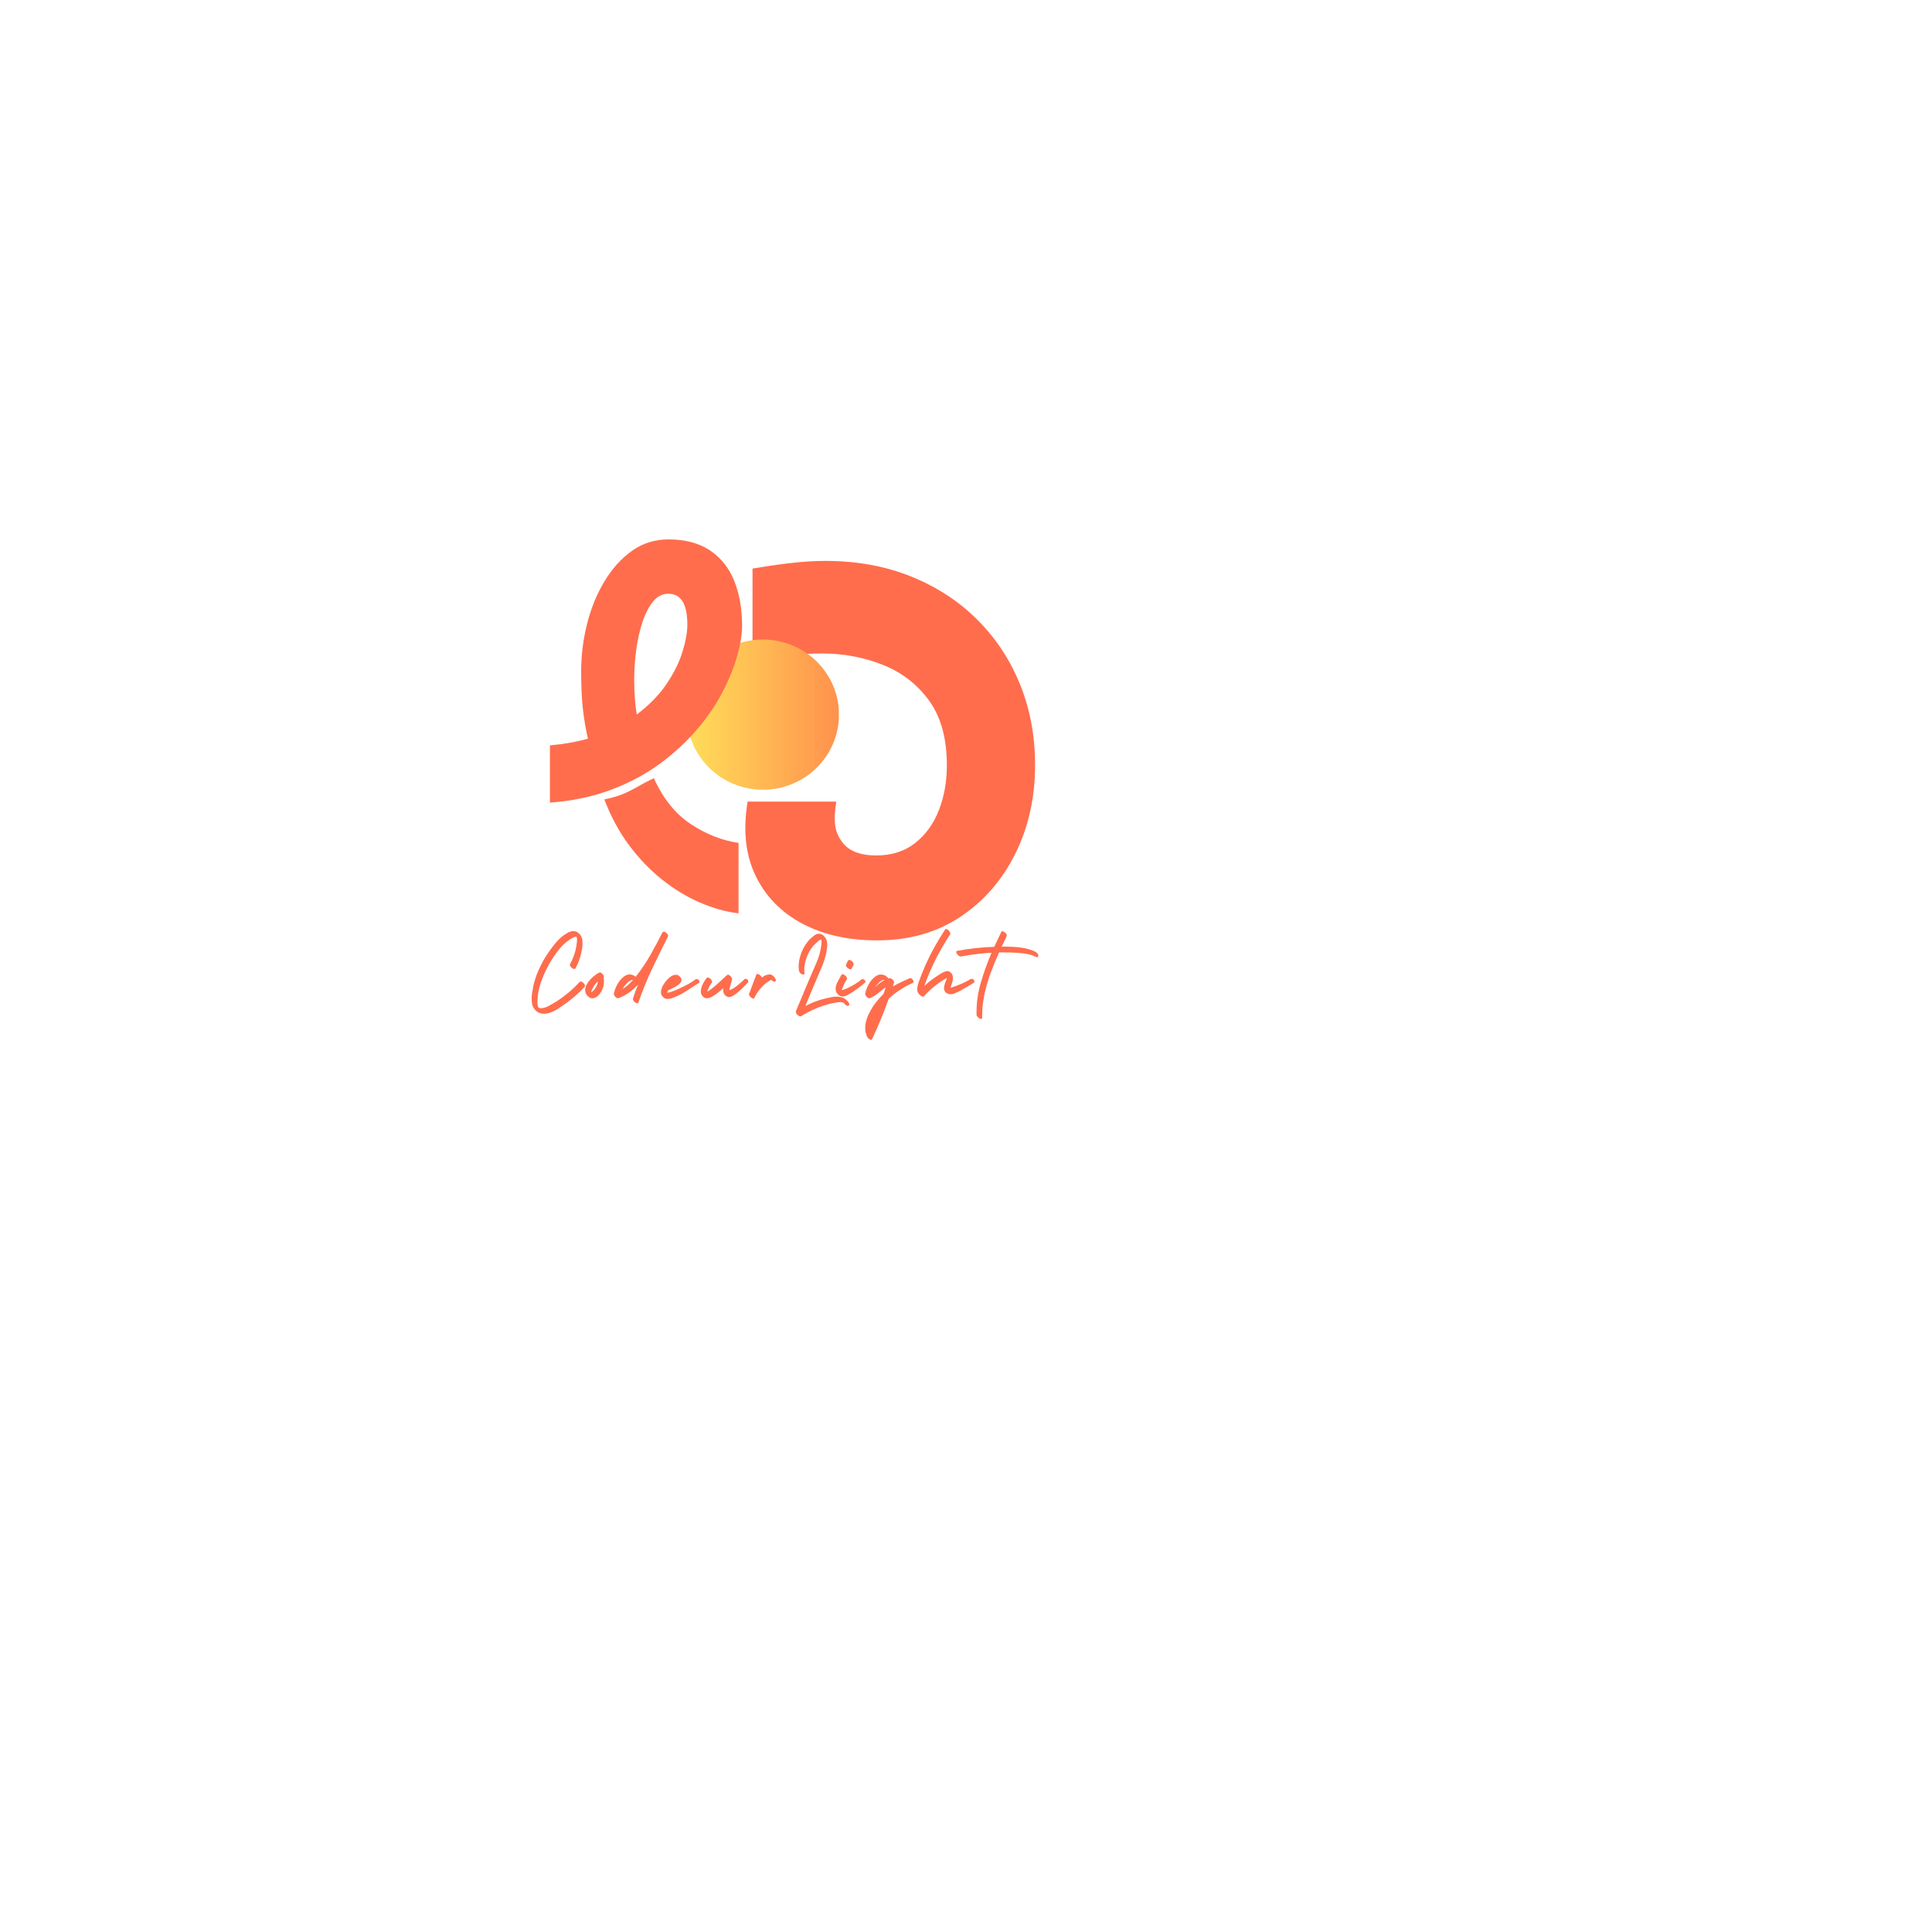 <svg xmlns="http://www.w3.org/2000/svg" xmlns:xlink="http://www.w3.org/1999/xlink" width="500" zoomAndPan="magnify" viewBox="0 0 375 375" height="500" preserveAspectRatio="xMidYMid meet" version="1.2"><defs><clipPath id="c961aa1c7a"><path d="M 133.316 124.133 L 162.816 124.133 L 162.816 153.266 L 133.316 153.266 Z M 133.316 124.133 "/></clipPath><clipPath id="b1edc41a3c"><path d="M 148.082 124.133 C 139.926 124.133 133.316 130.66 133.316 138.711 C 133.316 146.762 139.926 153.289 148.082 153.289 C 156.234 153.289 162.844 146.762 162.844 138.711 C 162.844 130.66 156.234 124.133 148.082 124.133 Z M 148.082 124.133 "/></clipPath><linearGradient x1="0.004" gradientTransform="matrix(0.114,0,0,0.114,133.317,124.133)" y1="128" x2="259.238" gradientUnits="userSpaceOnUse" y2="128" id="eeab9228d2"><stop style="stop-color:#ffde59;stop-opacity:1;" offset="0"/><stop style="stop-color:#ffde59;stop-opacity:1;" offset="0.008"/><stop style="stop-color:#ffdd59;stop-opacity:1;" offset="0.016"/><stop style="stop-color:#ffdd59;stop-opacity:1;" offset="0.023"/><stop style="stop-color:#ffdc59;stop-opacity:1;" offset="0.031"/><stop style="stop-color:#ffdb59;stop-opacity:1;" offset="0.039"/><stop style="stop-color:#ffdb58;stop-opacity:1;" offset="0.047"/><stop style="stop-color:#ffda58;stop-opacity:1;" offset="0.055"/><stop style="stop-color:#ffda58;stop-opacity:1;" offset="0.062"/><stop style="stop-color:#ffd958;stop-opacity:1;" offset="0.07"/><stop style="stop-color:#ffd858;stop-opacity:1;" offset="0.078"/><stop style="stop-color:#ffd858;stop-opacity:1;" offset="0.086"/><stop style="stop-color:#ffd758;stop-opacity:1;" offset="0.094"/><stop style="stop-color:#ffd758;stop-opacity:1;" offset="0.102"/><stop style="stop-color:#ffd658;stop-opacity:1;" offset="0.109"/><stop style="stop-color:#ffd558;stop-opacity:1;" offset="0.117"/><stop style="stop-color:#ffd558;stop-opacity:1;" offset="0.125"/><stop style="stop-color:#ffd457;stop-opacity:1;" offset="0.133"/><stop style="stop-color:#ffd457;stop-opacity:1;" offset="0.141"/><stop style="stop-color:#ffd357;stop-opacity:1;" offset="0.148"/><stop style="stop-color:#ffd257;stop-opacity:1;" offset="0.156"/><stop style="stop-color:#ffd257;stop-opacity:1;" offset="0.164"/><stop style="stop-color:#ffd157;stop-opacity:1;" offset="0.172"/><stop style="stop-color:#ffd157;stop-opacity:1;" offset="0.18"/><stop style="stop-color:#ffd057;stop-opacity:1;" offset="0.188"/><stop style="stop-color:#ffcf57;stop-opacity:1;" offset="0.195"/><stop style="stop-color:#ffcf57;stop-opacity:1;" offset="0.203"/><stop style="stop-color:#ffce57;stop-opacity:1;" offset="0.211"/><stop style="stop-color:#ffce56;stop-opacity:1;" offset="0.219"/><stop style="stop-color:#ffcd56;stop-opacity:1;" offset="0.227"/><stop style="stop-color:#ffcc56;stop-opacity:1;" offset="0.234"/><stop style="stop-color:#ffcc56;stop-opacity:1;" offset="0.242"/><stop style="stop-color:#ffcb56;stop-opacity:1;" offset="0.25"/><stop style="stop-color:#ffcb56;stop-opacity:1;" offset="0.258"/><stop style="stop-color:#ffca56;stop-opacity:1;" offset="0.266"/><stop style="stop-color:#ffc956;stop-opacity:1;" offset="0.273"/><stop style="stop-color:#ffc956;stop-opacity:1;" offset="0.281"/><stop style="stop-color:#ffc856;stop-opacity:1;" offset="0.289"/><stop style="stop-color:#ffc855;stop-opacity:1;" offset="0.297"/><stop style="stop-color:#ffc755;stop-opacity:1;" offset="0.305"/><stop style="stop-color:#ffc655;stop-opacity:1;" offset="0.312"/><stop style="stop-color:#ffc655;stop-opacity:1;" offset="0.32"/><stop style="stop-color:#ffc555;stop-opacity:1;" offset="0.328"/><stop style="stop-color:#ffc555;stop-opacity:1;" offset="0.336"/><stop style="stop-color:#ffc455;stop-opacity:1;" offset="0.344"/><stop style="stop-color:#ffc355;stop-opacity:1;" offset="0.352"/><stop style="stop-color:#ffc355;stop-opacity:1;" offset="0.359"/><stop style="stop-color:#ffc255;stop-opacity:1;" offset="0.367"/><stop style="stop-color:#ffc255;stop-opacity:1;" offset="0.375"/><stop style="stop-color:#ffc154;stop-opacity:1;" offset="0.383"/><stop style="stop-color:#ffc054;stop-opacity:1;" offset="0.391"/><stop style="stop-color:#ffc054;stop-opacity:1;" offset="0.398"/><stop style="stop-color:#ffbf54;stop-opacity:1;" offset="0.406"/><stop style="stop-color:#ffbf54;stop-opacity:1;" offset="0.414"/><stop style="stop-color:#ffbe54;stop-opacity:1;" offset="0.422"/><stop style="stop-color:#ffbd54;stop-opacity:1;" offset="0.43"/><stop style="stop-color:#ffbd54;stop-opacity:1;" offset="0.438"/><stop style="stop-color:#ffbc54;stop-opacity:1;" offset="0.445"/><stop style="stop-color:#ffbc54;stop-opacity:1;" offset="0.453"/><stop style="stop-color:#ffbb54;stop-opacity:1;" offset="0.461"/><stop style="stop-color:#ffba53;stop-opacity:1;" offset="0.469"/><stop style="stop-color:#ffba53;stop-opacity:1;" offset="0.477"/><stop style="stop-color:#ffb953;stop-opacity:1;" offset="0.484"/><stop style="stop-color:#ffb853;stop-opacity:1;" offset="0.492"/><stop style="stop-color:#ffb853;stop-opacity:1;" offset="0.5"/><stop style="stop-color:#ffb753;stop-opacity:1;" offset="0.508"/><stop style="stop-color:#ffb753;stop-opacity:1;" offset="0.516"/><stop style="stop-color:#ffb653;stop-opacity:1;" offset="0.523"/><stop style="stop-color:#ffb553;stop-opacity:1;" offset="0.531"/><stop style="stop-color:#ffb553;stop-opacity:1;" offset="0.539"/><stop style="stop-color:#ffb452;stop-opacity:1;" offset="0.547"/><stop style="stop-color:#ffb452;stop-opacity:1;" offset="0.555"/><stop style="stop-color:#ffb352;stop-opacity:1;" offset="0.562"/><stop style="stop-color:#ffb252;stop-opacity:1;" offset="0.57"/><stop style="stop-color:#ffb252;stop-opacity:1;" offset="0.578"/><stop style="stop-color:#ffb152;stop-opacity:1;" offset="0.586"/><stop style="stop-color:#ffb152;stop-opacity:1;" offset="0.594"/><stop style="stop-color:#ffb052;stop-opacity:1;" offset="0.602"/><stop style="stop-color:#ffaf52;stop-opacity:1;" offset="0.609"/><stop style="stop-color:#ffaf52;stop-opacity:1;" offset="0.617"/><stop style="stop-color:#ffae52;stop-opacity:1;" offset="0.625"/><stop style="stop-color:#ffae51;stop-opacity:1;" offset="0.633"/><stop style="stop-color:#ffad51;stop-opacity:1;" offset="0.641"/><stop style="stop-color:#ffac51;stop-opacity:1;" offset="0.648"/><stop style="stop-color:#ffac51;stop-opacity:1;" offset="0.656"/><stop style="stop-color:#ffab51;stop-opacity:1;" offset="0.664"/><stop style="stop-color:#ffab51;stop-opacity:1;" offset="0.672"/><stop style="stop-color:#ffaa51;stop-opacity:1;" offset="0.68"/><stop style="stop-color:#ffa951;stop-opacity:1;" offset="0.688"/><stop style="stop-color:#ffa951;stop-opacity:1;" offset="0.695"/><stop style="stop-color:#ffa851;stop-opacity:1;" offset="0.703"/><stop style="stop-color:#ffa851;stop-opacity:1;" offset="0.711"/><stop style="stop-color:#ffa750;stop-opacity:1;" offset="0.719"/><stop style="stop-color:#ffa650;stop-opacity:1;" offset="0.727"/><stop style="stop-color:#ffa650;stop-opacity:1;" offset="0.734"/><stop style="stop-color:#ffa550;stop-opacity:1;" offset="0.742"/><stop style="stop-color:#ffa550;stop-opacity:1;" offset="0.75"/><stop style="stop-color:#ffa450;stop-opacity:1;" offset="0.758"/><stop style="stop-color:#ffa350;stop-opacity:1;" offset="0.766"/><stop style="stop-color:#ffa350;stop-opacity:1;" offset="0.773"/><stop style="stop-color:#ffa250;stop-opacity:1;" offset="0.781"/><stop style="stop-color:#ffa250;stop-opacity:1;" offset="0.789"/><stop style="stop-color:#ffa14f;stop-opacity:1;" offset="0.797"/><stop style="stop-color:#ffa04f;stop-opacity:1;" offset="0.805"/><stop style="stop-color:#ffa04f;stop-opacity:1;" offset="0.812"/><stop style="stop-color:#ff9f4f;stop-opacity:1;" offset="0.82"/><stop style="stop-color:#ff9f4f;stop-opacity:1;" offset="0.828"/><stop style="stop-color:#ff9e4f;stop-opacity:1;" offset="0.836"/><stop style="stop-color:#ff9d4f;stop-opacity:1;" offset="0.844"/><stop style="stop-color:#ff9d4f;stop-opacity:1;" offset="0.852"/><stop style="stop-color:#ff9c4f;stop-opacity:1;" offset="0.859"/><stop style="stop-color:#ff9c4f;stop-opacity:1;" offset="0.867"/><stop style="stop-color:#ff9b4f;stop-opacity:1;" offset="0.875"/><stop style="stop-color:#ff9a4e;stop-opacity:1;" offset="0.883"/><stop style="stop-color:#ff9a4e;stop-opacity:1;" offset="0.891"/><stop style="stop-color:#ff994e;stop-opacity:1;" offset="0.898"/><stop style="stop-color:#ff994e;stop-opacity:1;" offset="0.906"/><stop style="stop-color:#ff984e;stop-opacity:1;" offset="0.914"/><stop style="stop-color:#ff974e;stop-opacity:1;" offset="0.922"/><stop style="stop-color:#ff974e;stop-opacity:1;" offset="0.93"/><stop style="stop-color:#ff964e;stop-opacity:1;" offset="0.938"/><stop style="stop-color:#ff964e;stop-opacity:1;" offset="0.945"/><stop style="stop-color:#ff954e;stop-opacity:1;" offset="0.953"/><stop style="stop-color:#ff944e;stop-opacity:1;" offset="0.961"/><stop style="stop-color:#ff944d;stop-opacity:1;" offset="0.969"/><stop style="stop-color:#ff934d;stop-opacity:1;" offset="0.977"/><stop style="stop-color:#ff934d;stop-opacity:1;" offset="0.984"/><stop style="stop-color:#ff924d;stop-opacity:1;" offset="0.992"/><stop style="stop-color:#ff914d;stop-opacity:1;" offset="1"/></linearGradient></defs><g id="03ebdcc36a"><g style="fill:#ff6d4d;fill-opacity:1;"><g transform="translate(203.018, 123.355)"><path style="stroke:none" d="M -40.688 32.234 C -40.895 33.43 -41 34.555 -41 35.609 C -41 37.648 -40.348 39.336 -39.047 40.672 C -37.742 42.016 -35.719 42.688 -32.969 42.688 C -29.938 42.688 -27.398 41.875 -25.359 40.25 C -23.316 38.633 -21.785 36.504 -20.766 33.859 C -19.742 31.223 -19.234 28.32 -19.234 25.156 C -19.234 20.008 -20.375 15.848 -22.656 12.672 C -24.945 9.504 -27.941 7.18 -31.641 5.703 C -35.348 4.223 -39.281 3.484 -43.438 3.484 C -45.613 3.484 -47.848 3.609 -50.141 3.859 C -52.43 4.109 -54.703 4.547 -56.953 5.172 L -56.953 -13 C -54.492 -13.414 -52.082 -13.766 -49.719 -14.047 C -47.352 -14.336 -45.047 -14.484 -42.797 -14.484 C -36.734 -14.484 -31.203 -13.477 -26.203 -11.469 C -21.203 -9.457 -16.906 -6.656 -13.312 -3.062 C -9.719 0.531 -6.953 4.723 -5.016 9.516 C -3.078 14.305 -2.109 19.52 -2.109 25.156 C -2.109 31.426 -3.375 37.129 -5.906 42.266 C -8.445 47.41 -12.004 51.516 -16.578 54.578 C -21.16 57.641 -26.555 59.172 -32.766 59.172 C -38.398 59.172 -43.258 58.078 -47.344 55.891 C -51.426 53.711 -54.438 50.613 -56.375 46.594 C -58.312 42.582 -58.82 37.797 -57.906 32.234 Z M -40.688 32.234 "/></g></g><g clip-rule="nonzero" clip-path="url(#c961aa1c7a)"><g clip-rule="nonzero" clip-path="url(#b1edc41a3c)"><path style=" stroke:none;fill-rule:nonzero;fill:url(#eeab9228d2);" d="M 133.316 124.133 L 133.316 153.266 L 162.816 153.266 L 162.816 124.133 Z M 133.316 124.133 "/></g></g><g style="fill:#ff6d4d;fill-opacity:1;"><g transform="translate(104.866, 161.541)"><path style="stroke:none" d="M 39.172 -40.047 C 39.172 -38.422 38.859 -36.492 38.234 -34.266 C 37.609 -32.035 36.66 -29.691 35.391 -27.234 C 34.117 -24.773 32.473 -22.359 30.453 -19.984 C 28.43 -17.609 26.047 -15.398 23.297 -13.359 C 20.547 -11.328 17.391 -9.633 13.828 -8.281 C 10.273 -6.926 6.289 -6.082 1.875 -5.75 L 1.875 -16.859 C 4.625 -17.109 7.082 -17.547 9.25 -18.172 C 8.875 -19.754 8.562 -21.555 8.312 -23.578 C 8.062 -25.598 7.938 -28.148 7.938 -31.234 C 7.938 -34.359 8.32 -37.441 9.094 -40.484 C 9.863 -43.523 10.988 -46.27 12.469 -48.719 C 13.945 -51.176 15.723 -53.145 17.797 -54.625 C 19.879 -56.102 22.234 -56.844 24.859 -56.844 C 28.109 -56.844 30.797 -56.133 32.922 -54.719 C 35.047 -53.301 36.617 -51.332 37.641 -48.812 C 38.66 -46.301 39.172 -43.379 39.172 -40.047 Z M 18.734 -22.859 C 21.109 -24.648 23.016 -26.598 24.453 -28.703 C 25.891 -30.805 26.93 -32.891 27.578 -34.953 C 28.223 -37.016 28.547 -38.797 28.547 -40.297 C 28.547 -44.297 27.316 -46.297 24.859 -46.297 C 23.691 -46.297 22.691 -45.773 21.859 -44.734 C 21.023 -43.691 20.336 -42.336 19.797 -40.672 C 19.254 -39.004 18.859 -37.203 18.609 -35.266 C 18.359 -33.328 18.234 -31.461 18.234 -29.672 C 18.234 -28.379 18.273 -27.16 18.359 -26.016 C 18.441 -24.867 18.566 -23.816 18.734 -22.859 Z M 22.047 -10.5 C 23.836 -6.539 26.223 -3.57 29.203 -1.594 C 32.18 0.383 35.273 1.602 38.484 2.062 L 38.484 15.734 C 36.066 15.453 33.578 14.758 31.016 13.656 C 28.453 12.551 25.992 11.062 23.641 9.188 C 21.285 7.312 19.141 5.07 17.203 2.469 C 15.273 -0.133 13.688 -3.082 12.438 -6.375 C 14.02 -6.707 15.285 -7.082 16.234 -7.5 C 17.191 -7.914 18.098 -8.375 18.953 -8.875 C 19.805 -9.375 20.836 -9.914 22.047 -10.5 Z M 22.047 -10.5 "/></g></g><g style="fill:#ff6d4d;fill-opacity:1;"><g transform="translate(102.593, 192.72)"><path style="stroke:none" d="M 9.906 -2.109 C 9.988 -2.211 10.102 -2.238 10.25 -2.188 C 10.395 -2.133 10.531 -2.047 10.656 -1.922 C 10.781 -1.797 10.867 -1.66 10.922 -1.516 C 10.984 -1.379 10.961 -1.258 10.859 -1.156 C 10.348 -0.594 9.801 -0.055 9.219 0.453 C 8.645 0.961 8.047 1.445 7.422 1.906 C 6.898 2.281 6.344 2.664 5.75 3.062 C 5.156 3.457 4.535 3.742 3.891 3.922 C 3.398 4.066 2.906 4.086 2.406 3.984 C 1.914 3.879 1.508 3.613 1.188 3.188 C 0.914 2.863 0.742 2.488 0.672 2.062 C 0.609 1.645 0.586 1.219 0.609 0.781 C 0.641 0.344 0.691 -0.066 0.766 -0.453 C 0.973 -1.805 1.363 -3.125 1.938 -4.406 C 2.508 -5.695 3.191 -6.906 3.984 -8.031 C 4.359 -8.562 4.758 -9.086 5.188 -9.609 C 5.613 -10.129 6.082 -10.598 6.594 -11.016 C 6.883 -11.234 7.203 -11.441 7.547 -11.641 C 7.891 -11.836 8.242 -11.953 8.609 -11.984 C 8.984 -12.023 9.344 -11.906 9.688 -11.625 C 10.113 -11.27 10.359 -10.836 10.422 -10.328 C 10.492 -9.828 10.492 -9.32 10.422 -8.812 C 10.234 -7.414 9.805 -6.082 9.141 -4.812 C 9.078 -4.676 8.973 -4.617 8.828 -4.641 C 8.691 -4.672 8.551 -4.738 8.406 -4.844 C 8.27 -4.957 8.164 -5.082 8.094 -5.219 C 8.02 -5.363 8.008 -5.488 8.062 -5.594 C 8.363 -6.145 8.617 -6.719 8.828 -7.312 C 9.035 -7.906 9.188 -8.516 9.281 -9.141 C 9.32 -9.391 9.359 -9.648 9.391 -9.922 C 9.43 -10.203 9.426 -10.469 9.375 -10.719 C 9.344 -10.832 9.316 -10.895 9.297 -10.906 C 9.285 -10.914 9.227 -10.922 9.125 -10.922 C 9.082 -10.91 9.02 -10.891 8.938 -10.859 C 8.863 -10.836 8.805 -10.816 8.766 -10.797 C 8.617 -10.734 8.477 -10.66 8.344 -10.578 C 8.219 -10.504 8.094 -10.426 7.969 -10.344 C 7.102 -9.758 6.344 -9.031 5.688 -8.156 C 5.031 -7.281 4.453 -6.398 3.953 -5.516 C 3.441 -4.586 2.988 -3.613 2.594 -2.594 C 2.207 -1.582 1.941 -0.551 1.797 0.5 C 1.773 0.789 1.754 1.078 1.734 1.359 C 1.711 1.648 1.711 1.941 1.734 2.234 C 1.766 2.516 1.832 2.711 1.938 2.828 C 2.051 2.941 2.254 2.988 2.547 2.969 C 3.035 2.926 3.504 2.773 3.953 2.516 C 4.41 2.266 4.844 2.016 5.25 1.766 C 6.102 1.223 6.922 0.629 7.703 -0.016 C 8.484 -0.672 9.219 -1.367 9.906 -2.109 Z M 9.906 -2.109 "/></g></g><g style="fill:#ff6d4d;fill-opacity:1;"><g transform="translate(114.784, 192.72)"><path style="stroke:none" d="M 2.422 -2.734 C 2.484 -2.191 2.441 -1.66 2.297 -1.141 C 2.148 -0.629 1.91 -0.164 1.578 0.25 C 1.273 0.645 0.906 0.898 0.469 1.016 C 0.031 1.141 -0.379 0.988 -0.766 0.562 C -1.109 0.176 -1.254 -0.242 -1.203 -0.703 C -1.148 -1.16 -0.969 -1.602 -0.656 -2.031 C -0.352 -2.457 -0.004 -2.836 0.391 -3.172 C 0.797 -3.516 1.164 -3.77 1.5 -3.938 C 1.633 -4.008 1.785 -3.984 1.953 -3.859 C 2.129 -3.734 2.266 -3.578 2.359 -3.391 C 2.461 -3.203 2.461 -3.051 2.359 -2.938 C 2.391 -2.875 2.41 -2.805 2.422 -2.734 Z M 1.016 -1.344 C 1.141 -1.625 1.227 -1.914 1.281 -2.219 C 1.07 -2.039 0.883 -1.848 0.719 -1.641 C 0.52 -1.379 0.348 -1.094 0.203 -0.781 C 0.16 -0.719 0.125 -0.648 0.094 -0.578 C 0.07 -0.516 0.047 -0.445 0.016 -0.375 C 0.016 -0.363 0.008 -0.328 0 -0.266 C 0 -0.211 -0.004 -0.164 -0.016 -0.125 C 0.066 -0.195 0.145 -0.254 0.219 -0.297 C 0.289 -0.348 0.363 -0.41 0.438 -0.484 C 0.664 -0.742 0.859 -1.031 1.016 -1.344 Z M 1.016 -1.344 "/></g></g><g style="fill:#ff6d4d;fill-opacity:1;"><g transform="translate(120.755, 192.72)"><path style="stroke:none" d="M 8.203 -11.859 C 8.391 -11.805 8.562 -11.688 8.719 -11.5 C 8.875 -11.32 8.941 -11.16 8.922 -11.016 C 8.922 -10.984 8.91 -10.953 8.891 -10.922 C 7.828 -8.836 6.797 -6.738 5.797 -4.625 C 4.805 -2.52 3.93 -0.363 3.172 1.844 C 3.129 1.977 3.039 2.035 2.906 2.016 C 2.781 1.992 2.645 1.93 2.5 1.828 C 2.363 1.723 2.254 1.598 2.172 1.453 C 2.086 1.316 2.066 1.188 2.109 1.062 C 2.266 0.613 2.422 0.164 2.578 -0.281 C 2.734 -0.727 2.906 -1.164 3.094 -1.594 C 2.562 -1.039 1.988 -0.535 1.375 -0.078 C 0.758 0.367 0.07 0.734 -0.688 1.016 C -0.82 1.066 -0.969 1.039 -1.125 0.938 C -1.289 0.832 -1.414 0.695 -1.5 0.531 C -1.594 0.375 -1.625 0.223 -1.594 0.078 C -1.457 -0.535 -1.223 -1.133 -0.891 -1.719 C -0.555 -2.312 -0.133 -2.801 0.375 -3.188 C 0.727 -3.469 1.113 -3.598 1.531 -3.578 C 1.945 -3.555 2.305 -3.406 2.609 -3.125 C 2.691 -3.227 2.77 -3.32 2.844 -3.406 C 3.832 -4.676 4.727 -6.02 5.531 -7.438 C 6.332 -8.852 7.094 -10.281 7.812 -11.719 C 7.832 -11.727 7.844 -11.738 7.844 -11.75 C 7.895 -11.832 7.977 -11.875 8.094 -11.875 C 8.133 -11.875 8.172 -11.867 8.203 -11.859 Z M 0.078 -0.75 C 0.453 -0.977 0.805 -1.238 1.141 -1.531 C 1.473 -1.832 1.789 -2.148 2.094 -2.484 C 2.062 -2.504 2.039 -2.516 2.031 -2.516 C 1.988 -2.516 1.945 -2.508 1.906 -2.5 C 1.863 -2.488 1.82 -2.477 1.781 -2.469 C 1.676 -2.438 1.57 -2.383 1.469 -2.312 C 1.363 -2.25 1.27 -2.18 1.188 -2.109 C 1.039 -1.984 0.906 -1.852 0.781 -1.719 C 0.656 -1.582 0.539 -1.445 0.438 -1.312 C 0.312 -1.125 0.191 -0.938 0.078 -0.75 Z M 0.078 -0.75 "/></g></g><g style="fill:#ff6d4d;fill-opacity:1;"><g transform="translate(129.566, 192.72)"><path style="stroke:none" d="M 5.391 -2.594 C 5.523 -2.695 5.676 -2.711 5.844 -2.641 C 6.008 -2.566 6.125 -2.453 6.188 -2.297 C 6.258 -2.148 6.227 -2.035 6.094 -1.953 C 5.281 -1.41 4.441 -0.863 3.578 -0.312 C 2.711 0.238 1.816 0.68 0.891 1.016 C 0.547 1.141 0.207 1.191 -0.125 1.172 C -0.457 1.148 -0.75 0.977 -1 0.656 C -1.25 0.332 -1.332 -0.031 -1.25 -0.438 C -1.176 -0.852 -1.02 -1.242 -0.781 -1.609 C -0.551 -1.984 -0.316 -2.297 -0.078 -2.547 C 0.129 -2.785 0.375 -3 0.656 -3.188 C 0.945 -3.383 1.25 -3.492 1.562 -3.516 C 1.875 -3.547 2.16 -3.414 2.422 -3.125 C 2.66 -2.895 2.758 -2.66 2.719 -2.422 C 2.676 -2.191 2.547 -1.973 2.328 -1.766 C 2.117 -1.566 1.867 -1.383 1.578 -1.219 C 1.285 -1.051 1.004 -0.906 0.734 -0.781 C 0.461 -0.656 0.254 -0.555 0.109 -0.484 C 0.035 -0.328 -0.02 -0.172 -0.062 -0.016 C 0.238 -0.055 0.629 -0.164 1.109 -0.344 C 1.598 -0.531 2.113 -0.754 2.656 -1.016 C 3.207 -1.273 3.723 -1.539 4.203 -1.812 C 4.691 -2.094 5.086 -2.352 5.391 -2.594 Z M 5.391 -2.594 "/></g></g><g style="fill:#ff6d4d;fill-opacity:1;"><g transform="translate(137.196, 192.72)"><path style="stroke:none" d="M 7.281 -2.641 C 7.406 -2.754 7.539 -2.773 7.688 -2.703 C 7.844 -2.641 7.953 -2.531 8.016 -2.375 C 8.078 -2.227 8.051 -2.094 7.938 -1.969 C 7.52 -1.539 7.098 -1.113 6.672 -0.688 C 6.242 -0.27 5.789 0.098 5.312 0.422 C 5.07 0.578 4.828 0.695 4.578 0.781 C 4.328 0.863 4.07 0.82 3.812 0.656 C 3.539 0.5 3.359 0.285 3.266 0.016 C 3.172 -0.254 3.145 -0.539 3.188 -0.844 C 3.188 -0.863 3.188 -0.879 3.188 -0.891 C 3.188 -0.898 3.195 -0.914 3.219 -0.938 C 2.883 -0.633 2.539 -0.344 2.188 -0.062 C 1.844 0.219 1.477 0.469 1.094 0.688 C 0.75 0.895 0.398 1.016 0.047 1.047 C -0.305 1.078 -0.617 0.91 -0.891 0.547 C -1.129 0.223 -1.211 -0.156 -1.141 -0.594 C -1.066 -1.039 -0.914 -1.473 -0.688 -1.891 C -0.469 -2.305 -0.242 -2.645 -0.016 -2.906 C 0.066 -3 0.18 -3.02 0.328 -2.969 C 0.473 -2.926 0.602 -2.844 0.719 -2.719 C 0.844 -2.594 0.93 -2.457 0.984 -2.312 C 1.047 -2.164 1.035 -2.047 0.953 -1.953 C 0.797 -1.766 0.66 -1.57 0.547 -1.375 C 0.441 -1.176 0.348 -0.973 0.266 -0.766 C 0.172 -0.555 0.102 -0.379 0.062 -0.234 C 0.227 -0.316 0.391 -0.414 0.547 -0.531 C 0.703 -0.645 0.859 -0.758 1.016 -0.875 C 1.523 -1.27 2.008 -1.688 2.469 -2.125 C 2.938 -2.562 3.406 -2.992 3.875 -3.422 C 4.008 -3.547 4.164 -3.555 4.344 -3.453 C 4.52 -3.348 4.664 -3.203 4.781 -3.016 C 4.895 -2.836 4.93 -2.68 4.891 -2.547 C 4.805 -2.242 4.719 -1.941 4.625 -1.641 C 4.539 -1.336 4.461 -1.031 4.391 -0.719 C 4.379 -0.664 4.367 -0.609 4.359 -0.547 C 4.648 -0.609 4.977 -0.766 5.344 -1.016 C 5.719 -1.266 6.078 -1.539 6.422 -1.844 C 6.773 -2.145 7.062 -2.41 7.281 -2.641 Z M 7.281 -2.641 "/></g></g><g style="fill:#ff6d4d;fill-opacity:1;"><g transform="translate(146.692, 192.72)"><path style="stroke:none" d="M 3.828 -2.719 C 3.898 -2.602 3.926 -2.488 3.906 -2.375 C 3.883 -2.258 3.801 -2.191 3.656 -2.172 C 3.539 -2.172 3.43 -2.203 3.328 -2.266 C 3.234 -2.328 3.145 -2.41 3.062 -2.516 C 2.926 -2.516 2.738 -2.43 2.5 -2.266 C 2.27 -2.098 2.113 -1.984 2.031 -1.922 C 1.875 -1.816 1.727 -1.695 1.594 -1.562 C 1.457 -1.438 1.32 -1.301 1.188 -1.156 C 0.594 -0.52 0.117 0.164 -0.234 0.906 C -0.316 1.094 -0.453 1.145 -0.641 1.062 C -0.836 0.977 -1.008 0.836 -1.156 0.641 C -1.301 0.453 -1.344 0.285 -1.281 0.141 C -1.062 -0.473 -0.832 -1.082 -0.594 -1.688 C -0.352 -2.289 -0.117 -2.906 0.109 -3.531 C 0.16 -3.664 0.258 -3.711 0.406 -3.672 C 0.562 -3.641 0.711 -3.555 0.859 -3.422 C 1.016 -3.285 1.125 -3.141 1.188 -2.984 C 1.656 -3.348 2.125 -3.547 2.594 -3.578 C 3.07 -3.609 3.484 -3.32 3.828 -2.719 Z M 3.828 -2.719 "/></g></g><g style="fill:#ff6d4d;fill-opacity:1;"><g transform="translate(153.865, 192.72)"><path style="stroke:none" d="M 10.828 1.828 C 10.891 1.922 10.938 2.035 10.969 2.172 C 11.008 2.316 10.961 2.422 10.828 2.484 C 10.68 2.555 10.531 2.531 10.375 2.406 C 10.219 2.281 10.102 2.176 10.031 2.094 C 9.938 1.938 9.781 1.844 9.562 1.812 C 9.352 1.789 9.133 1.789 8.906 1.812 C 8.676 1.832 8.484 1.859 8.328 1.891 C 7.941 1.953 7.555 2.031 7.172 2.125 C 6.797 2.227 6.422 2.336 6.047 2.453 C 4.504 2.941 3.047 3.625 1.672 4.5 C 1.566 4.57 1.43 4.57 1.266 4.5 C 1.109 4.426 0.969 4.32 0.844 4.188 C 0.719 4.051 0.645 3.914 0.625 3.781 C 0.594 3.676 0.594 3.594 0.625 3.531 C 1.082 2.445 1.535 1.367 1.984 0.297 C 2.43 -0.773 2.883 -1.848 3.344 -2.922 C 3.77 -3.922 4.207 -4.938 4.656 -5.969 C 5.102 -7.008 5.395 -8.066 5.531 -9.141 C 5.551 -9.273 5.566 -9.41 5.578 -9.547 C 5.586 -9.691 5.594 -9.832 5.594 -9.969 C 5.594 -10.07 5.586 -10.172 5.578 -10.266 C 5.578 -10.453 5.551 -10.477 5.5 -10.344 C 5.312 -10.32 5.117 -10.219 4.922 -10.031 C 4.723 -9.852 4.562 -9.707 4.438 -9.594 C 3.883 -9.07 3.426 -8.445 3.062 -7.719 C 2.781 -7.125 2.555 -6.488 2.391 -5.812 C 2.234 -5.145 2.203 -4.484 2.297 -3.828 C 2.316 -3.672 2.254 -3.586 2.109 -3.578 C 1.961 -3.566 1.848 -3.582 1.766 -3.625 C 1.43 -3.789 1.242 -4.047 1.203 -4.391 C 1.109 -5.066 1.141 -5.766 1.297 -6.484 C 1.453 -7.203 1.68 -7.867 1.984 -8.484 C 2.148 -8.816 2.336 -9.133 2.547 -9.438 C 2.754 -9.75 2.984 -10.047 3.234 -10.328 C 3.473 -10.555 3.754 -10.801 4.078 -11.062 C 4.398 -11.332 4.734 -11.473 5.078 -11.484 C 5.441 -11.484 5.754 -11.348 6.016 -11.078 C 6.285 -10.805 6.473 -10.516 6.578 -10.203 C 6.703 -9.816 6.738 -9.406 6.688 -8.969 C 6.633 -8.539 6.578 -8.133 6.516 -7.75 C 6.285 -6.727 5.953 -5.723 5.516 -4.734 C 5.086 -3.742 4.672 -2.766 4.266 -1.797 C 3.961 -1.078 3.66 -0.359 3.359 0.359 C 3.055 1.086 2.754 1.816 2.453 2.547 C 3.055 2.234 3.676 1.953 4.312 1.703 C 4.957 1.461 5.617 1.258 6.297 1.094 C 6.816 0.957 7.352 0.848 7.906 0.766 C 8.469 0.691 9 0.723 9.5 0.859 C 10.008 1.004 10.453 1.328 10.828 1.828 Z M 10.828 1.828 "/></g></g><g style="fill:#ff6d4d;fill-opacity:1;"><g transform="translate(163.257, 192.72)"><path style="stroke:none" d="M 3.922 -2.578 C 4.047 -2.68 4.188 -2.703 4.344 -2.641 C 4.5 -2.578 4.613 -2.473 4.688 -2.328 C 4.758 -2.18 4.734 -2.055 4.609 -1.953 C 4.273 -1.672 3.93 -1.395 3.578 -1.125 C 3.223 -0.852 2.867 -0.598 2.516 -0.359 C 2.203 -0.16 1.879 0.039 1.547 0.25 C 1.223 0.457 0.891 0.602 0.547 0.688 C 0.266 0.727 0.004 0.688 -0.234 0.562 C -0.473 0.438 -0.672 0.258 -0.828 0.031 C -0.984 -0.195 -1.062 -0.445 -1.062 -0.719 C -1.07 -1.176 -0.945 -1.648 -0.688 -2.141 C -0.426 -2.629 -0.18 -3.07 0.047 -3.469 C 0.129 -3.594 0.238 -3.641 0.375 -3.609 C 0.508 -3.578 0.645 -3.504 0.781 -3.391 C 0.926 -3.285 1.031 -3.16 1.094 -3.016 C 1.164 -2.879 1.176 -2.766 1.125 -2.672 C 0.938 -2.367 0.766 -2.062 0.609 -1.75 C 0.461 -1.438 0.328 -1.125 0.203 -0.812 C 0.18 -0.727 0.148 -0.641 0.109 -0.547 C 0.398 -0.578 0.781 -0.703 1.25 -0.922 C 1.719 -1.148 2.195 -1.41 2.688 -1.703 C 3.176 -2.004 3.586 -2.297 3.922 -2.578 Z M 2.047 -4.734 C 1.961 -4.566 1.82 -4.523 1.625 -4.609 C 1.426 -4.691 1.25 -4.82 1.094 -5 C 0.945 -5.188 0.906 -5.359 0.969 -5.516 C 1.094 -5.766 1.18 -5.945 1.234 -6.062 C 1.297 -6.176 1.328 -6.234 1.328 -6.234 C 1.41 -6.359 1.52 -6.41 1.656 -6.391 C 1.789 -6.367 1.926 -6.301 2.062 -6.188 C 2.195 -6.082 2.301 -5.961 2.375 -5.828 C 2.445 -5.691 2.457 -5.566 2.406 -5.453 C 2.406 -5.453 2.383 -5.406 2.344 -5.312 C 2.301 -5.227 2.203 -5.035 2.047 -4.734 Z M 2.047 -4.734 "/></g></g><g style="fill:#ff6d4d;fill-opacity:1;"><g transform="translate(169.456, 192.72)"><path style="stroke:none" d="M 7.109 -2.844 C 7.266 -2.906 7.414 -2.867 7.562 -2.734 C 7.707 -2.609 7.801 -2.457 7.844 -2.281 C 7.883 -2.102 7.812 -1.973 7.625 -1.891 C 6.781 -1.516 5.973 -1.07 5.203 -0.562 C 4.43 -0.062 3.711 0.5 3.047 1.125 C 2.109 3.801 1.035 6.406 -0.172 8.938 C -0.254 9.113 -0.375 9.164 -0.531 9.094 C -0.688 9.031 -0.832 8.914 -0.969 8.75 C -1.113 8.594 -1.195 8.473 -1.219 8.391 C -1.508 7.629 -1.594 6.863 -1.469 6.094 C -1.344 5.32 -1.086 4.57 -0.703 3.844 C -0.328 3.113 0.086 2.453 0.547 1.859 C 0.984 1.297 1.473 0.754 2.016 0.234 C 2.16 -0.18 2.312 -0.617 2.469 -1.078 C 1.957 -0.734 1.469 -0.359 1 0.047 C 0.531 0.453 0 0.773 -0.594 1.016 C -0.738 1.066 -0.883 1.039 -1.031 0.938 C -1.188 0.832 -1.312 0.695 -1.406 0.531 C -1.508 0.375 -1.547 0.223 -1.516 0.078 C -1.379 -0.535 -1.145 -1.133 -0.812 -1.719 C -0.477 -2.312 -0.055 -2.801 0.453 -3.188 C 0.879 -3.508 1.332 -3.629 1.812 -3.547 C 2.301 -3.473 2.691 -3.223 2.984 -2.797 C 3.035 -2.805 3.082 -2.82 3.125 -2.844 C 3.27 -2.883 3.422 -2.852 3.578 -2.75 C 3.734 -2.656 3.863 -2.531 3.969 -2.375 C 4.07 -2.219 4.102 -2.062 4.062 -1.906 C 4.02 -1.812 3.977 -1.707 3.938 -1.594 C 3.906 -1.488 3.879 -1.379 3.859 -1.266 C 4.453 -1.598 5.008 -1.883 5.531 -2.125 C 6.062 -2.363 6.586 -2.602 7.109 -2.844 Z M 0.484 -1.219 C 0.754 -1.457 1.031 -1.688 1.312 -1.906 C 1.594 -2.125 1.895 -2.316 2.219 -2.484 C 2.188 -2.484 2.148 -2.492 2.109 -2.516 C 2.066 -2.516 2.023 -2.508 1.984 -2.5 C 1.941 -2.488 1.898 -2.477 1.859 -2.469 C 1.754 -2.438 1.648 -2.383 1.547 -2.312 C 1.441 -2.25 1.348 -2.18 1.266 -2.109 C 1.129 -1.984 1 -1.852 0.875 -1.719 C 0.75 -1.582 0.629 -1.445 0.516 -1.312 C 0.504 -1.289 0.492 -1.273 0.484 -1.266 C 0.484 -1.254 0.484 -1.238 0.484 -1.219 Z M -0.125 5.688 C -0.051 5.52 0.02 5.352 0.094 5.188 C 0.164 5.02 0.238 4.852 0.312 4.688 C 0.133 5.031 -0.008 5.363 -0.125 5.688 Z M -0.125 5.688 "/></g></g><g style="fill:#ff6d4d;fill-opacity:1;"><g transform="translate(178.786, 192.72)"><path style="stroke:none" d="M 9.656 -2.703 C 9.801 -2.766 9.941 -2.75 10.078 -2.656 C 10.211 -2.562 10.301 -2.438 10.344 -2.281 C 10.383 -2.125 10.316 -2 10.141 -1.906 C 9.516 -1.551 8.875 -1.172 8.219 -0.766 C 7.57 -0.367 6.906 -0.051 6.219 0.188 C 5.832 0.312 5.453 0.285 5.078 0.109 C 4.703 -0.055 4.492 -0.367 4.453 -0.828 C 4.441 -1.035 4.461 -1.242 4.516 -1.453 C 4.578 -1.672 4.641 -1.879 4.703 -2.078 C 4.766 -2.211 4.82 -2.348 4.875 -2.484 C 4.926 -2.629 4.973 -2.77 5.016 -2.906 C 3.328 -1.969 1.836 -0.781 0.547 0.656 C 0.473 0.738 0.367 0.754 0.234 0.703 C 0.109 0.66 0.008 0.613 -0.062 0.562 C -0.52 0.219 -0.75 -0.172 -0.75 -0.609 C -0.75 -1.047 -0.664 -1.516 -0.5 -2.016 C -0.07 -3.203 0.395 -4.375 0.906 -5.531 C 1.438 -6.707 2.016 -7.859 2.641 -8.984 C 3.273 -10.109 3.941 -11.207 4.641 -12.281 C 4.711 -12.383 4.816 -12.414 4.953 -12.375 C 5.086 -12.332 5.219 -12.25 5.344 -12.125 C 5.469 -12 5.562 -11.859 5.625 -11.703 C 5.688 -11.555 5.688 -11.43 5.625 -11.328 C 4.406 -9.492 3.332 -7.602 2.406 -5.656 C 1.945 -4.688 1.52 -3.703 1.125 -2.703 C 0.957 -2.266 0.789 -1.812 0.625 -1.344 C 1.145 -1.832 1.688 -2.281 2.25 -2.688 C 2.82 -3.102 3.41 -3.492 4.016 -3.859 C 4.328 -4.035 4.625 -4.156 4.906 -4.219 C 5.188 -4.289 5.473 -4.195 5.766 -3.938 C 5.992 -3.719 6.125 -3.461 6.156 -3.172 C 6.195 -2.891 6.18 -2.609 6.109 -2.328 C 6.066 -2.086 6 -1.859 5.906 -1.641 C 5.82 -1.422 5.75 -1.195 5.688 -0.969 C 6.344 -1.176 7.02 -1.426 7.719 -1.719 C 8.414 -2.02 9.062 -2.348 9.656 -2.703 Z M 9.656 -2.703 "/></g></g><g style="fill:#ff6d4d;fill-opacity:1;"><g transform="translate(190.686, 192.72)"><path style="stroke:none" d="M 10.312 -7.969 C 10.426 -7.895 10.551 -7.785 10.688 -7.641 C 10.82 -7.492 10.879 -7.344 10.859 -7.188 C 10.848 -7.039 10.785 -6.957 10.672 -6.938 C 10.566 -6.914 10.453 -6.941 10.328 -7.016 C 9.785 -7.285 9.219 -7.469 8.625 -7.562 C 8.031 -7.664 7.438 -7.738 6.844 -7.781 C 5.664 -7.844 4.484 -7.867 3.297 -7.859 C 3.285 -7.859 3.27 -7.859 3.25 -7.859 C 3.238 -7.859 3.234 -7.859 3.234 -7.859 C 2.629 -6.516 2.07 -5.148 1.562 -3.766 C 1.062 -2.391 0.66 -0.988 0.359 0.438 C 0.066 1.863 -0.066 3.316 -0.047 4.797 C -0.047 4.953 -0.098 5.035 -0.203 5.047 C -0.316 5.066 -0.445 5.031 -0.594 4.938 C -0.738 4.852 -0.863 4.742 -0.969 4.609 C -1.082 4.484 -1.141 4.359 -1.141 4.234 C -1.18 2.129 -0.91 0.078 -0.328 -1.922 C 0.254 -3.93 0.957 -5.891 1.781 -7.797 C -0.207 -7.68 -2.176 -7.441 -4.125 -7.078 C -4.25 -7.047 -4.383 -7.078 -4.531 -7.172 C -4.676 -7.266 -4.801 -7.379 -4.906 -7.516 C -5.008 -7.66 -5.066 -7.797 -5.078 -7.922 C -5.086 -8.047 -5.031 -8.125 -4.906 -8.156 C -3.719 -8.375 -2.52 -8.551 -1.312 -8.688 C -0.113 -8.82 1.086 -8.906 2.297 -8.938 C 2.523 -9.414 2.75 -9.895 2.969 -10.375 C 3.188 -10.852 3.414 -11.328 3.656 -11.797 C 3.707 -11.922 3.801 -11.973 3.938 -11.953 C 4.07 -11.93 4.207 -11.863 4.344 -11.75 C 4.488 -11.645 4.598 -11.52 4.672 -11.375 C 4.754 -11.238 4.766 -11.117 4.703 -11.016 C 4.535 -10.66 4.375 -10.312 4.219 -9.969 C 4.062 -9.633 3.898 -9.305 3.734 -8.984 C 4.461 -8.984 5.207 -8.969 5.969 -8.938 C 6.738 -8.906 7.492 -8.816 8.234 -8.672 C 8.973 -8.523 9.664 -8.289 10.312 -7.969 Z M 10.312 -7.969 "/></g></g></g></svg>
